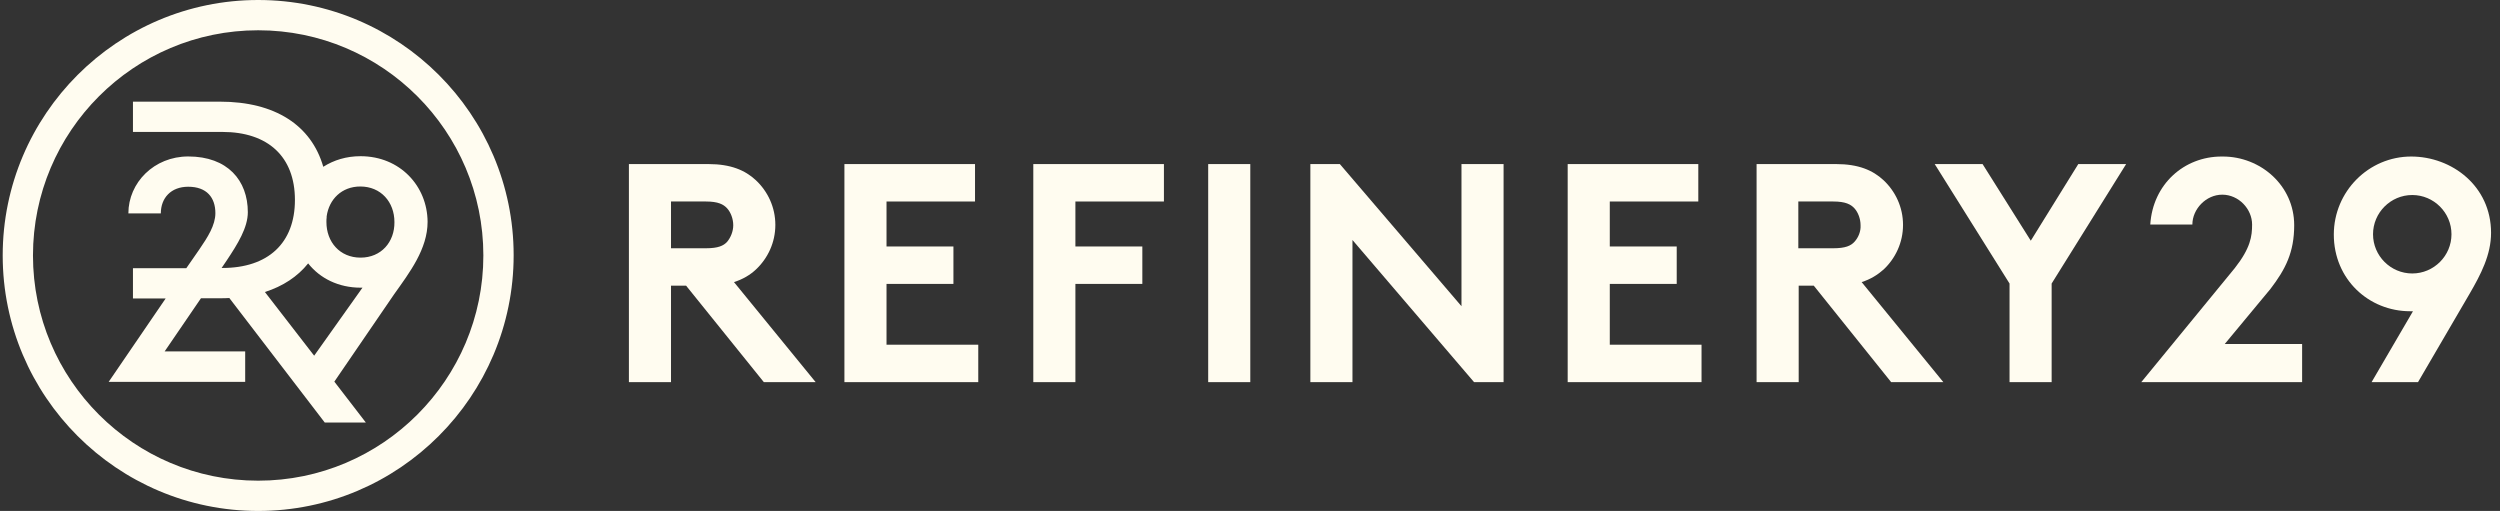 <svg width="137" height="28" viewBox="0 0 137 28" fill="none" xmlns="http://www.w3.org/2000/svg">
<rect x="0" y="0" width="137" height="28" fill="#333333" stroke="none"/>
<g id="Group 11200">
<g id="Group">
<path id="Vector" d="M19.758 8.56C18.981 8.56 18.296 8.771 17.716 9.14C17.058 6.861 15.069 5.571 12.053 5.571H7.286V7.23H12.185C14.687 7.23 16.162 8.587 16.162 10.957C16.162 13.328 14.687 14.685 12.185 14.685H12.145L12.422 14.276C13.028 13.368 13.581 12.472 13.581 11.629C13.581 9.891 12.475 8.574 10.315 8.574C8.445 8.574 7.035 10.009 7.035 11.695H8.813C8.813 10.852 9.366 10.233 10.315 10.233C11.329 10.233 11.803 10.826 11.803 11.682C11.803 12.34 11.382 12.999 10.921 13.671L10.209 14.698H7.286V16.357H9.077L5.955 20.927H13.436V19.255H9.024L11.013 16.344H12.053C12.224 16.344 12.396 16.344 12.567 16.331L17.795 23.153H20.047L18.322 20.914L21.602 16.12C22.445 14.935 23.432 13.644 23.432 12.156C23.419 10.194 21.918 8.56 19.758 8.56ZM17.216 19.492L14.516 16.002C15.504 15.686 16.307 15.159 16.887 14.434C17.532 15.251 18.546 15.765 19.771 15.765C19.784 15.765 19.85 15.765 19.863 15.765L17.216 19.492ZM19.758 14.118C18.625 14.118 17.888 13.262 17.888 12.169C17.888 12.077 17.888 11.998 17.901 11.906C17.901 11.893 17.901 11.879 17.901 11.853C18.032 10.918 18.73 10.22 19.745 10.22C20.877 10.22 21.615 11.076 21.615 12.169C21.628 13.262 20.89 14.118 19.758 14.118Z" fill="#FFFCF0"/>
<path id="Vector_2" d="M14.148 0C6.43 0 0.148 6.282 0.148 14C0.148 21.718 6.43 28 14.148 28C21.866 28 28.148 21.718 28.148 13.987C28.148 6.269 21.866 0 14.148 0ZM14.148 26.341C7.339 26.341 1.807 20.809 1.807 14C1.807 7.191 7.339 1.659 14.148 1.659C20.957 1.659 26.488 7.191 26.488 14C26.488 20.796 20.957 26.341 14.148 26.341Z" fill="#FFFCF0"/>
</g>
<g id="Group_2">
<path id="Vector_3" d="M41.424 14.769C42.075 14.158 42.489 13.29 42.489 12.324C42.489 11.358 42.075 10.49 41.424 9.879C40.833 9.327 40.044 8.991 38.822 8.991H34.464V20.941H36.771V15.656H37.599L41.858 20.941H44.698L40.222 15.459C40.715 15.301 41.109 15.065 41.424 14.769ZM39.847 13.251C39.65 13.467 39.354 13.605 38.684 13.605H36.771V11.042H38.684C39.354 11.042 39.65 11.2 39.847 11.417C40.044 11.634 40.182 11.989 40.182 12.344C40.182 12.679 40.044 13.014 39.847 13.251Z" fill="#FFFCF0"/>
<path id="Vector_4" d="M48.581 15.558H52.248V13.507H48.581V11.042H53.431V8.991H46.274V20.941H53.609V18.89H48.581V15.558Z" fill="#FFFCF0"/>
<path id="Vector_5" d="M56.625 20.941H58.932V15.558H62.6V13.507H58.932V11.042H63.783V8.991H56.625V20.941Z" fill="#FFFCF0"/>
<path id="Vector_6" d="M68.516 8.991H66.209V20.941H68.516V8.991Z" fill="#FFFCF0"/>
<path id="Vector_7" d="M80.089 16.78L73.424 8.991H71.808V20.941H74.115V13.152L80.779 20.941H82.396V8.991H80.089V16.78Z" fill="#FFFCF0"/>
<path id="Vector_8" d="M88.216 15.558H91.884V13.507H88.216V11.042H93.067V8.991H85.909V20.941H93.244V18.89H88.216V15.558Z" fill="#FFFCF0"/>
<path id="Vector_9" d="M103.221 14.769C103.872 14.158 104.286 13.29 104.286 12.324C104.286 11.358 103.872 10.49 103.221 9.879C102.63 9.327 101.841 8.991 100.618 8.991H96.261V20.941H98.568V15.656H99.396L103.635 20.941H106.495L102.018 15.459C102.511 15.301 102.886 15.065 103.221 14.769ZM101.624 13.251C101.427 13.467 101.131 13.605 100.461 13.605H98.548V11.042H100.461C101.131 11.042 101.427 11.2 101.624 11.417C101.821 11.634 101.959 11.989 101.959 12.344C101.979 12.679 101.841 13.014 101.624 13.251Z" fill="#FFFCF0"/>
<path id="Vector_10" d="M111.287 13.191L108.645 8.991H106.022L110.123 15.538V20.941H112.43V15.538L116.512 8.991H113.89L111.287 13.191Z" fill="#FFFCF0"/>
<path id="Vector_11" d="M124.42 15.834C125.249 14.75 125.722 13.823 125.722 12.344C125.722 10.155 123.868 8.578 121.818 8.578H121.739C119.688 8.578 117.973 10.096 117.835 12.305H120.142C120.142 11.457 120.891 10.668 121.778 10.668C122.685 10.668 123.415 11.457 123.415 12.305C123.415 12.935 123.336 13.586 122.468 14.69L117.342 20.941H126.156V18.851H121.916L124.42 15.834Z" fill="#FFFCF0"/>
<path id="Vector_12" d="M132.132 8.578C129.805 8.578 127.893 10.49 127.893 12.856C127.893 15.302 129.806 17.056 132.073 17.056H132.231L129.963 20.941H132.507L135.327 16.11C135.958 15.025 136.51 13.961 136.51 12.758C136.51 10.194 134.36 8.578 132.132 8.578ZM132.191 14.986C131.008 14.986 130.042 14.02 130.042 12.837C130.042 11.654 131.008 10.687 132.191 10.687C133.375 10.687 134.341 11.654 134.341 12.837C134.341 14.02 133.375 14.986 132.191 14.986Z" fill="#FFFCF0"/>
</g>
</g>
</svg>
